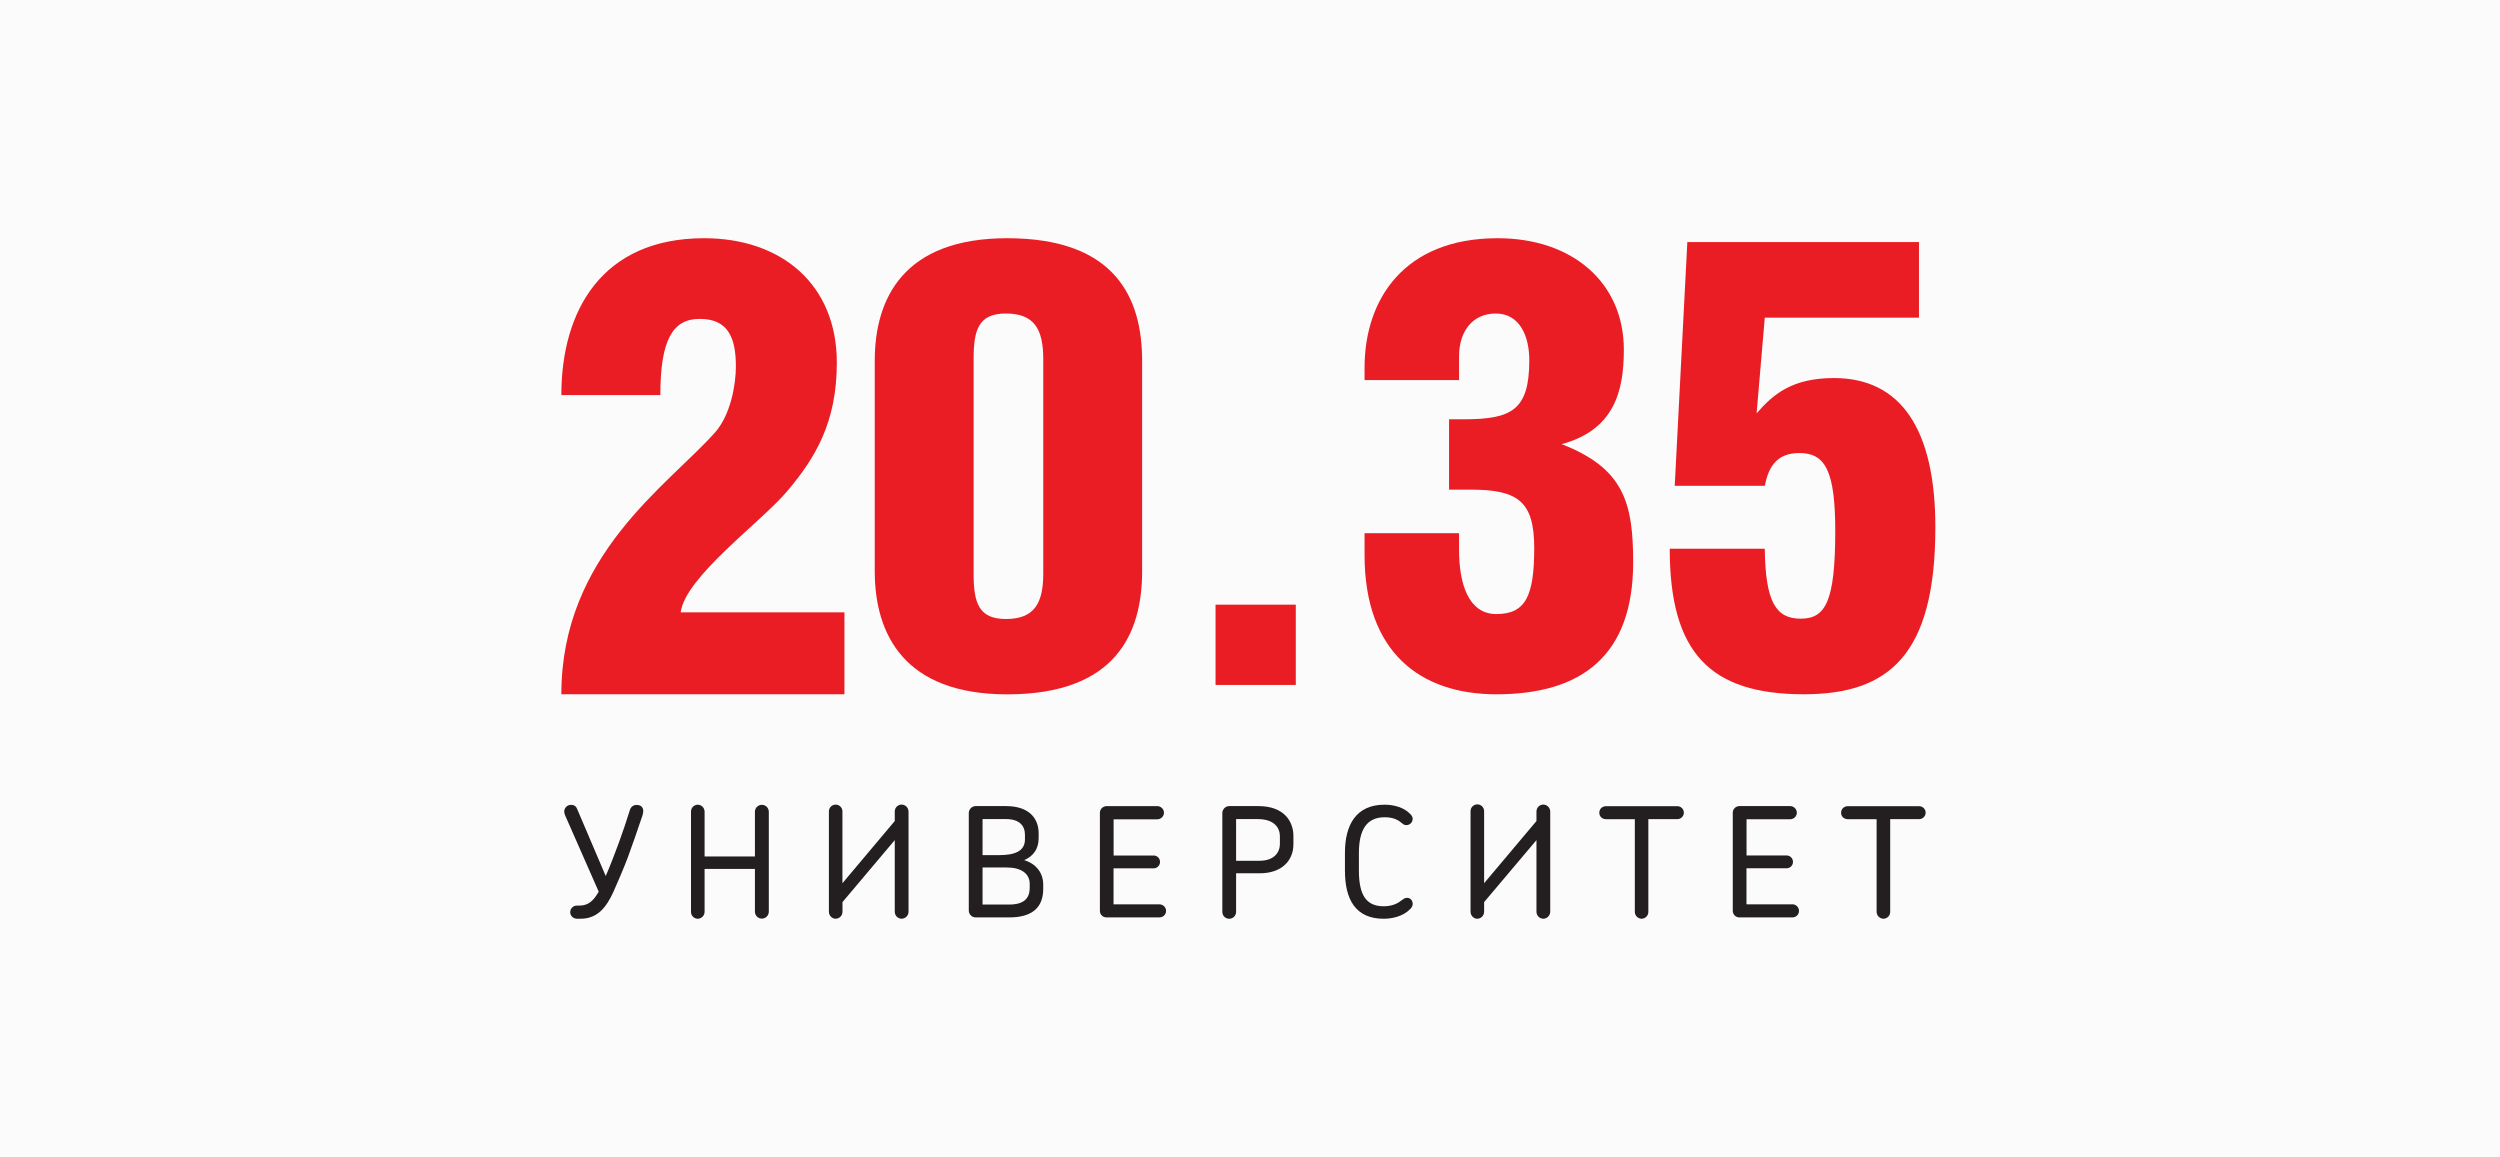 <?xml version="1.0" encoding="UTF-8"?> <svg xmlns="http://www.w3.org/2000/svg" width="216" height="100" viewBox="0 0 216 100" fill="none"><rect width="216" height="100" fill="#FBFBFC"></rect><g clip-path="url(#clip0_4432_14004)"><path d="M61.77 37.374C63.138 35.836 63.58 33.203 63.58 31.665C63.58 29.194 62.922 27.551 60.454 27.551C58.148 27.551 57.053 29.305 57.053 34.135H48.5C48.5 26.84 52.011 20.582 60.838 20.582C67.475 20.582 72.302 24.532 72.302 31.338C72.302 36.495 70.439 39.571 68.023 42.426C65.828 45.059 59.196 49.832 58.811 52.908H72.96V59.987H48.5C48.5 47.967 57.659 41.983 61.77 37.374Z" fill="#EA1D24"></path><path d="M87.021 20.582C96.422 20.582 98.68 25.797 98.68 31.175V49.347C98.68 54.72 96.422 59.992 87.021 59.992C78.105 59.992 75.578 54.778 75.578 49.347V31.175C75.578 25.744 78.099 20.582 87.021 20.582ZM84.121 31.011V49.558C84.121 52.086 84.552 53.482 86.916 53.482C89.39 53.482 90.137 52.086 90.137 49.558V31.011C90.137 28.483 89.385 27.087 86.916 27.087C84.547 27.087 84.121 28.483 84.121 31.011Z" fill="#EA1D24"></path><path d="M117.898 32.839V31.765C117.898 25.902 121.283 20.582 129.394 20.582C135.894 20.582 140.3 24.453 140.3 30.206C140.3 33.861 139.442 37.137 134.931 38.375C140.3 40.471 141.105 43.427 141.105 48.589C141.105 56.653 136.647 59.987 129.288 59.987C122.683 59.987 117.898 56.331 117.898 47.946V46.066H126.062V47.519C126.062 50.422 126.867 53.055 129.283 53.055C131.81 53.055 132.557 51.496 132.557 47.356C132.557 43.326 131.162 42.305 127.078 42.305H125.199V36.226H126.488C130.626 36.226 132.131 35.42 132.131 31.117C132.131 29.073 131.325 27.087 129.23 27.087C127.299 27.087 126.062 28.541 126.062 30.796V32.839H117.898Z" fill="#EA1D24"></path><path d="M151.771 35.713C153.187 34.081 154.819 32.664 158.461 32.664C164.225 32.664 167.215 37.072 167.215 45.563C167.215 56.609 163.188 59.985 155.85 59.985C147.692 59.985 144.266 56.34 144.266 47.412H152.477C152.529 52.037 153.456 53.454 155.577 53.454C157.698 53.454 158.566 52.037 158.566 45.89C158.566 40.665 157.698 39.142 155.466 39.142C153.508 39.142 152.803 40.338 152.477 41.971H144.697L145.786 20.912H165.799V27.444H152.477L151.771 35.713Z" fill="#EA1D24"></path><path d="M111.956 52.242H105.023V59.179H111.956V52.242Z" fill="#EA1D24"></path><path d="M54.235 74.103C53.814 75.198 53.403 76.146 52.998 77.058C52.419 78.311 51.682 79.38 50.15 79.38H49.861C49.545 79.38 49.266 79.143 49.266 78.812C49.266 78.501 49.519 78.243 49.829 78.243C49.834 78.243 49.84 78.243 49.845 78.243H50.055C50.845 78.243 51.266 77.832 51.729 77.042L48.818 70.426C48.776 70.331 48.755 70.226 48.75 70.12C48.75 69.799 49.008 69.541 49.329 69.541C49.334 69.541 49.34 69.541 49.345 69.541C49.624 69.541 49.782 69.673 49.871 69.91L52.334 75.688C52.729 74.793 53.15 73.671 53.492 72.749C53.798 71.906 54.177 70.784 54.429 69.968C54.503 69.715 54.74 69.541 55.008 69.546C55.377 69.546 55.577 69.757 55.577 70.073C55.572 70.2 55.551 70.321 55.514 70.442C55.05 71.822 54.629 73.033 54.235 74.103Z" fill="#231F20"></path><path d="M65.225 70.121C65.235 69.789 65.509 69.531 65.841 69.536C66.156 69.546 66.414 69.799 66.425 70.121V78.785C66.414 79.117 66.141 79.375 65.809 79.37C65.493 79.359 65.235 79.107 65.225 78.785V75.077H60.877V78.785C60.872 79.112 60.609 79.375 60.282 79.381C59.961 79.375 59.698 79.112 59.703 78.785V70.121C59.698 69.799 59.961 69.531 60.282 69.525C60.609 69.531 60.872 69.794 60.877 70.121V73.997H65.225V70.121Z" fill="#231F20"></path><path d="M72.791 78.774C72.796 79.106 72.528 79.374 72.196 79.379C71.88 79.379 71.617 79.1 71.617 78.774V70.104C71.617 69.777 71.88 69.519 72.201 69.519C72.528 69.519 72.786 69.782 72.786 70.104V76.309L77.307 70.936V70.104C77.312 69.777 77.576 69.514 77.902 69.514C78.228 69.524 78.486 69.782 78.497 70.109V78.774C78.497 79.1 78.234 79.369 77.902 79.379C77.57 79.374 77.307 79.106 77.307 78.774V72.585L72.791 77.941V78.774Z" fill="#231F20"></path><path d="M87.198 79.265H84.298C83.972 79.265 83.708 79.001 83.703 78.675V78.669V70.242C83.708 69.915 83.972 69.652 84.298 69.647H86.919C88.951 69.647 89.74 70.742 89.74 72.006V72.401C89.74 73.35 89.277 73.981 88.488 74.313C89.514 74.629 90.135 75.409 90.135 76.436V76.794C90.135 78.222 89.388 79.265 87.198 79.265ZM88.556 72.138C88.556 71.348 88.093 70.769 86.909 70.769H84.893V73.882H86.33C87.661 73.882 88.556 73.55 88.556 72.522V72.138ZM88.967 76.373C88.967 75.478 88.23 74.951 86.988 74.951H84.893V78.153H87.188C88.572 78.153 88.967 77.532 88.967 76.689V76.373Z" fill="#231F20"></path><path d="M100.184 79.263H95.594C95.284 79.263 95.031 79.016 95.031 78.705V78.7V70.219C95.031 69.909 95.284 69.656 95.6 69.65H99.99C100.305 69.65 100.558 69.903 100.569 70.219C100.563 70.535 100.305 70.788 99.99 70.788H96.216V73.917H99.642C99.947 73.896 100.211 74.133 100.226 74.438C100.242 74.744 100.011 75.007 99.705 75.023C99.684 75.023 99.658 75.023 99.637 75.023H96.21V78.136H100.179C100.49 78.136 100.747 78.389 100.747 78.705C100.747 79.021 100.495 79.258 100.184 79.263Z" fill="#231F20"></path><path d="M108.857 75.451H106.799V78.785C106.799 79.112 106.536 79.381 106.204 79.381C105.873 79.381 105.609 79.117 105.609 78.785V70.242C105.615 69.915 105.878 69.652 106.204 69.647H108.72C110.973 69.647 111.752 70.99 111.752 72.243V72.918C111.757 74.408 110.689 75.451 108.857 75.451ZM110.583 72.259C110.583 71.574 110.162 70.769 108.646 70.769H106.799V74.371H108.815C110.052 74.371 110.583 73.687 110.583 72.897V72.259Z" fill="#231F20"></path><path d="M119.635 70.611C118.108 70.611 117.409 71.653 117.409 73.708V75.214C117.409 77.363 118.056 78.301 119.556 78.301C120.082 78.301 120.609 78.169 121.029 77.837C121.256 77.679 121.361 77.574 121.556 77.574C121.861 77.563 122.056 77.811 122.056 78.09C122.056 78.248 121.993 78.396 121.846 78.538C121.24 79.17 120.288 79.381 119.551 79.381C117.113 79.381 116.203 77.706 116.203 75.225V73.681C116.203 71.306 117.14 69.525 119.63 69.525C120.419 69.525 121.293 69.752 121.83 70.316C121.988 70.463 122.056 70.605 122.056 70.763C122.046 71.064 121.793 71.3 121.493 71.29C121.309 71.3 121.214 71.185 121.003 71.027C120.651 70.742 120.187 70.611 119.635 70.611Z" fill="#231F20"></path><path d="M128.228 78.774C128.228 79.106 127.965 79.375 127.634 79.38C127.318 79.38 127.055 79.101 127.055 78.774V70.104C127.044 69.778 127.302 69.509 127.623 69.498C127.95 69.488 128.218 69.746 128.228 70.067C128.228 70.078 128.228 70.088 128.228 70.104V76.309L132.75 70.936V70.104C132.755 69.778 133.019 69.514 133.345 69.514C133.671 69.525 133.929 69.783 133.94 70.109V78.774C133.935 79.101 133.677 79.369 133.345 79.38C133.013 79.375 132.75 79.106 132.75 78.774V72.585L128.228 77.942V78.774Z" fill="#231F20"></path><path d="M142.417 70.778V78.785C142.423 79.106 142.159 79.374 141.838 79.38C141.512 79.374 141.249 79.111 141.249 78.785V70.778H138.759C138.427 70.778 138.18 70.541 138.18 70.225C138.18 69.893 138.432 69.656 138.759 69.656H144.928C145.239 69.656 145.486 69.909 145.486 70.215C145.486 70.52 145.233 70.773 144.928 70.773H142.417V70.778Z" fill="#231F20"></path><path d="M154.87 79.265H150.28C149.969 79.265 149.717 79.017 149.711 78.706C149.711 78.701 149.711 78.701 149.711 78.696V70.215C149.711 69.905 149.964 69.652 150.28 69.647H154.67C154.986 69.647 155.238 69.899 155.249 70.215C155.243 70.531 154.986 70.784 154.67 70.784H150.901V73.913H154.327C154.632 73.892 154.896 74.129 154.912 74.434C154.933 74.74 154.696 75.003 154.391 75.019C154.369 75.019 154.343 75.019 154.322 75.019H150.896V78.132H154.865C155.175 78.132 155.433 78.385 155.433 78.701C155.433 79.017 155.186 79.26 154.87 79.265Z" fill="#231F20"></path><path d="M163.313 70.778V78.785C163.318 79.106 163.055 79.374 162.734 79.38C162.407 79.374 162.144 79.111 162.139 78.785V70.778H159.649C159.318 70.778 159.07 70.541 159.07 70.225C159.07 69.893 159.323 69.656 159.649 69.656H165.819C166.129 69.656 166.376 69.909 166.376 70.215C166.376 70.52 166.123 70.773 165.819 70.773H163.313V70.778Z" fill="#231F20"></path></g><defs><clipPath id="clip0_4432_14004"><rect width="119" height="60" fill="white" transform="translate(48.5 20)"></rect></clipPath></defs></svg> 